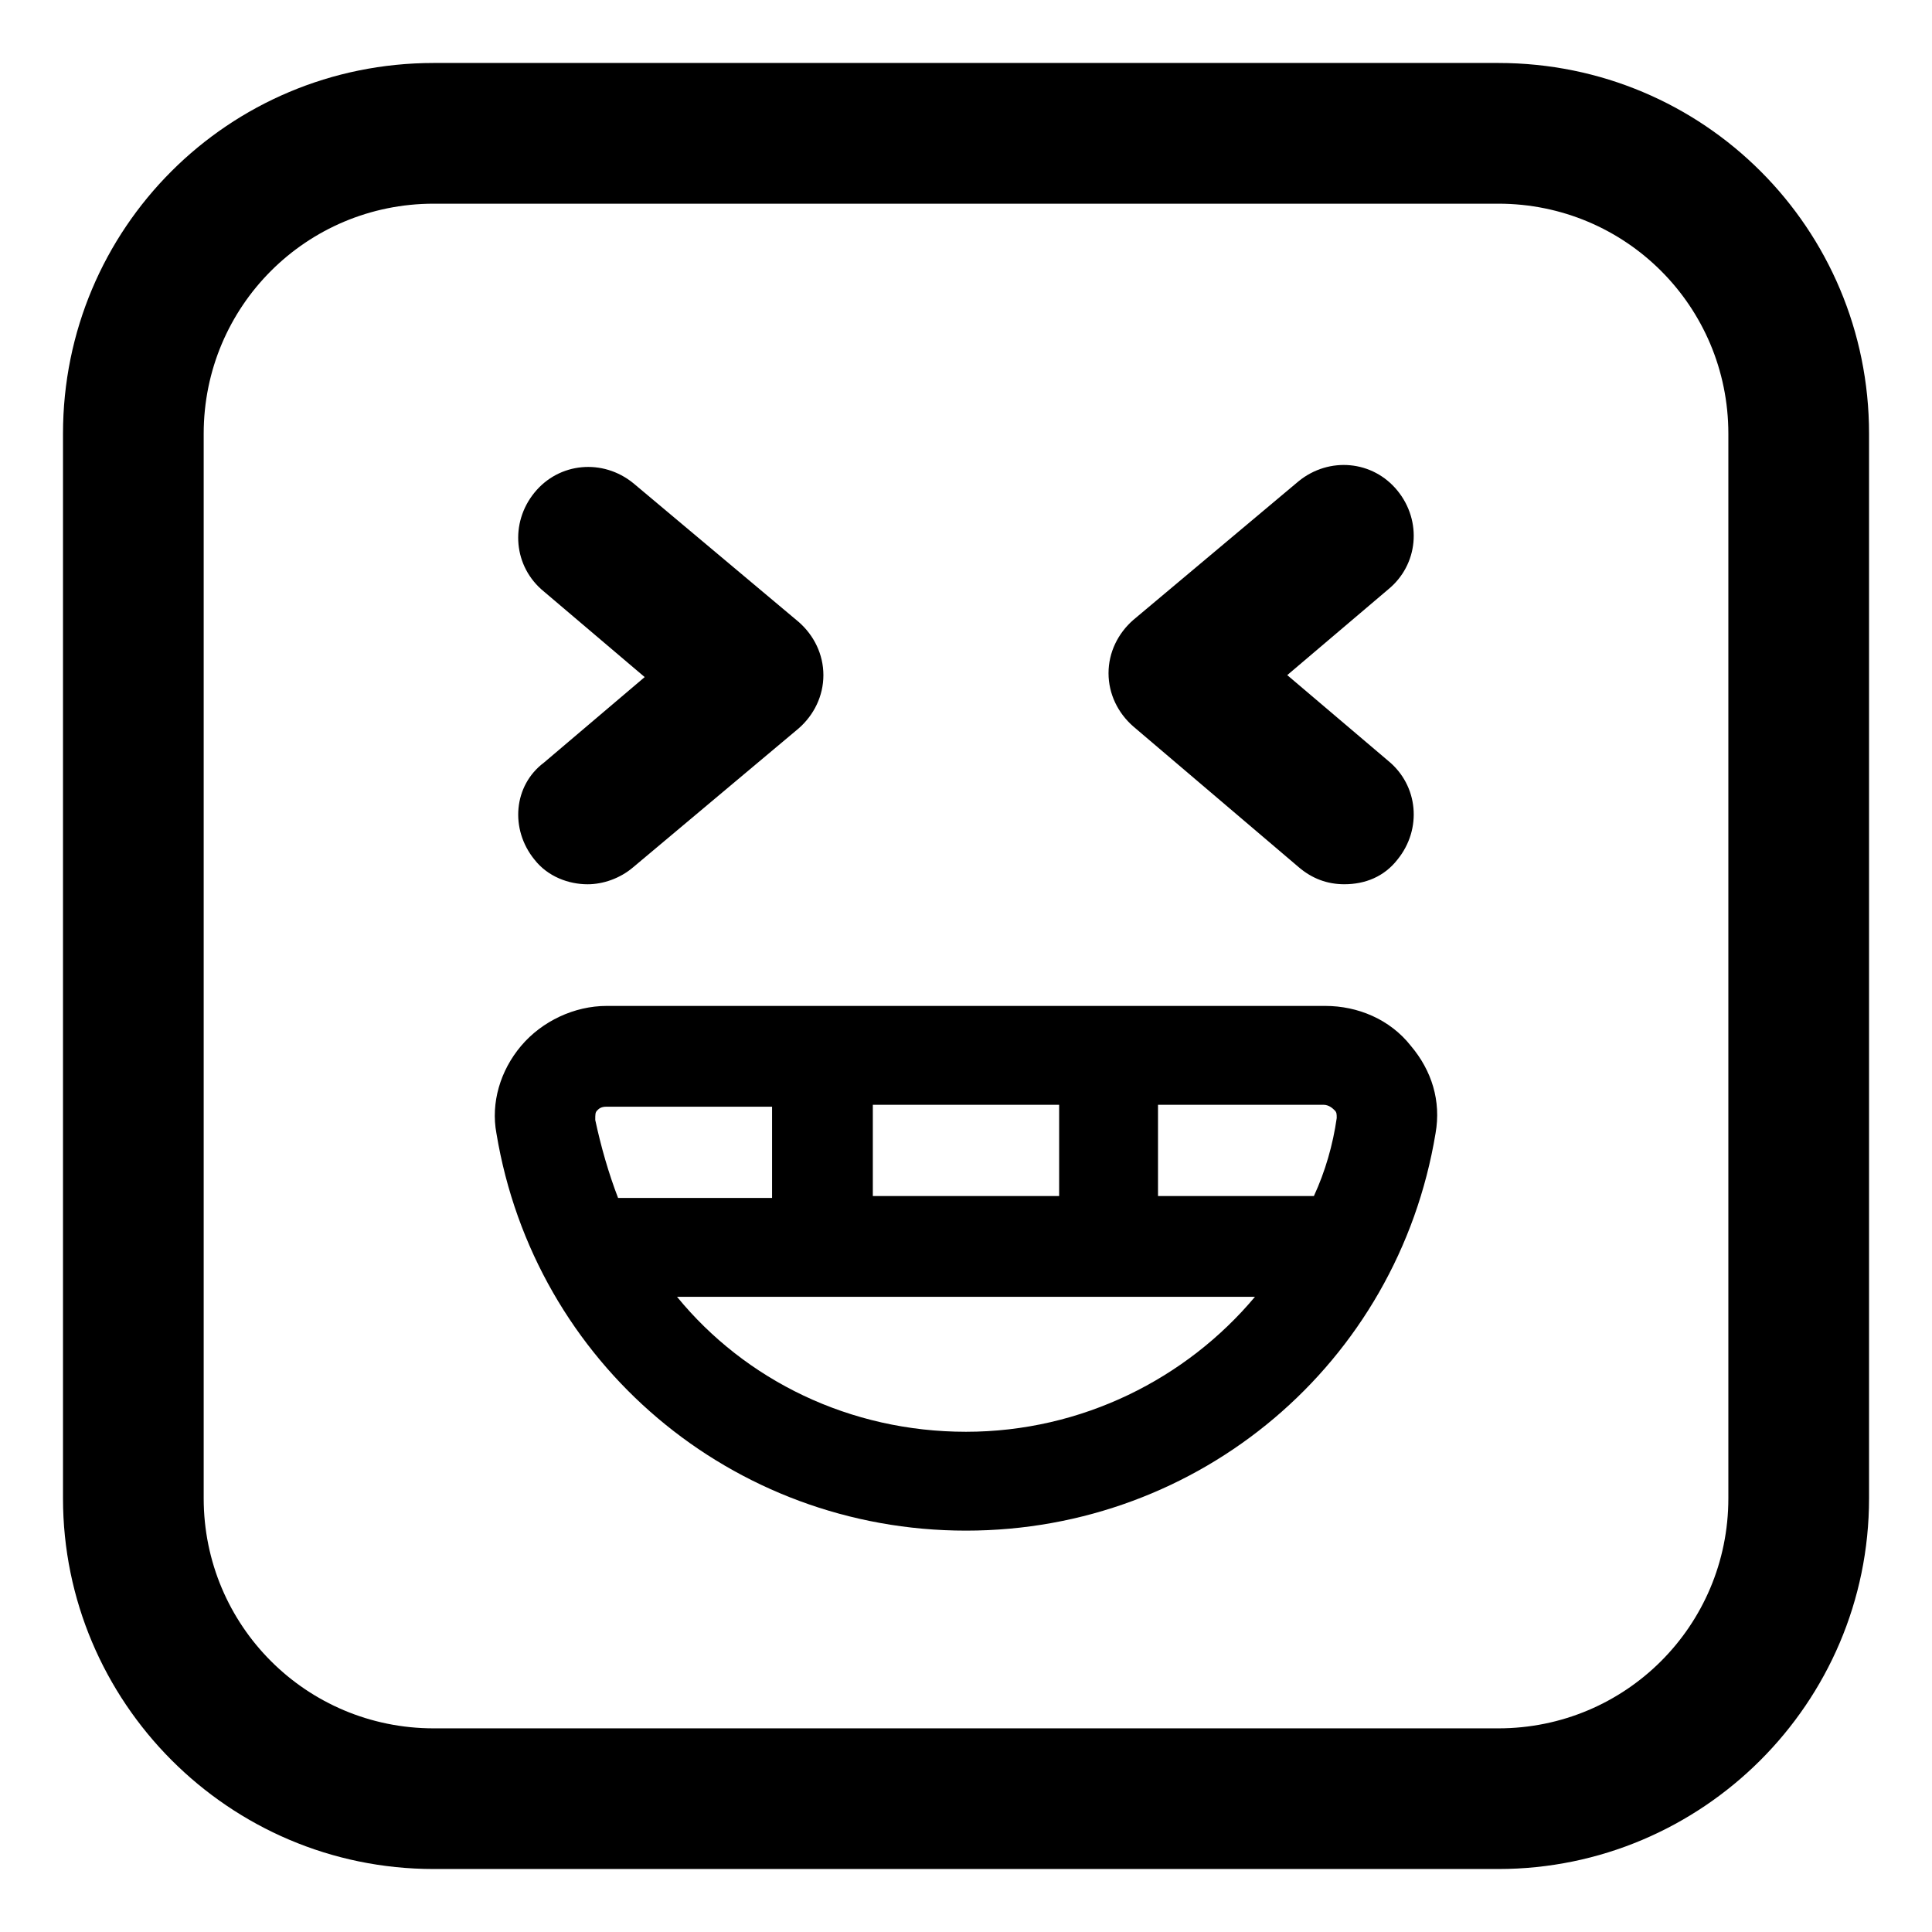 <?xml version="1.0" encoding="UTF-8"?>
<!-- Uploaded to: SVG Repo, www.svgrepo.com, Generator: SVG Repo Mixer Tools -->
<svg fill="#000000" width="800px" height="800px" version="1.1" viewBox="144 144 512 512" xmlns="http://www.w3.org/2000/svg">
 <g>
  <path d="m541.07 160.69h-282.13c-54.414 0-98.246 43.832-98.246 98.246v282.13c0 53.906 43.832 98.242 98.242 98.242h282.14c53.906 0 98.242-43.832 98.242-98.242v-282.13c0-54.414-43.832-98.246-98.242-98.246zm60.961 380.38c0 33.754-27.207 60.961-60.961 60.961h-282.13c-33.754 0-60.961-27.207-60.961-60.961v-282.13c0-33.754 27.207-60.961 60.961-60.961h282.13c33.754 0 60.961 27.207 60.961 60.961z"/>
  <path d="m285.63 371.79c3.527 4.535 9.07 6.551 14.105 6.551 4.031 0 8.566-1.512 12.09-4.535l43.832-36.777c4.031-3.527 6.551-8.566 6.551-14.105 0-5.543-2.519-10.578-6.551-14.105l-43.832-36.777c-8.062-6.551-19.648-5.543-26.199 2.519-6.551 8.062-5.543 19.648 2.519 26.199l26.703 22.672-26.703 22.672c-8.055 6.039-9.062 17.625-2.516 25.688z"/>
  <path d="m488.16 373.8c3.527 3.023 7.559 4.535 12.09 4.535 5.543 0 10.578-2.016 14.105-6.551 6.551-8.062 5.543-19.648-2.519-26.199l-26.703-22.672 26.703-22.672c8.062-6.551 9.07-18.137 2.519-26.199s-18.137-9.07-26.199-2.519l-43.832 36.777c-4.031 3.527-6.551 8.566-6.551 14.105 0 5.543 2.519 10.578 6.551 14.105z"/>
  <path d="m495.22 410.58h-190.44c-8.566 0-17.129 4.031-22.672 10.578-5.543 6.551-8.062 15.113-6.551 23.176 10.078 60.961 62.473 105.3 124.44 105.3s114.36-44.336 124.44-105.3c1.512-8.566-1.008-16.625-6.551-23.176-5.539-7.051-14.102-10.578-22.668-10.578zm2.519 27.711c0.504 0.504 0.504 1.008 0.504 2.016-1.008 7.055-3.023 14.105-6.047 20.656h-41.312v-24.184h43.832c1.512 0 2.519 1.008 3.023 1.512zm-122.43-1.512h49.375v24.184h-49.375zm-73.055 1.512c0.504-0.504 1.008-1.008 2.519-1.008h43.832v24.184h-40.809c-2.519-6.551-4.535-13.602-6.047-20.656 0-1.512 0-2.016 0.504-2.519zm97.742 85.145c-30.73 0-58.441-13.602-76.578-35.77h153.16c-18.145 21.66-45.855 35.77-76.586 35.77z"/>
 </g>
</svg>